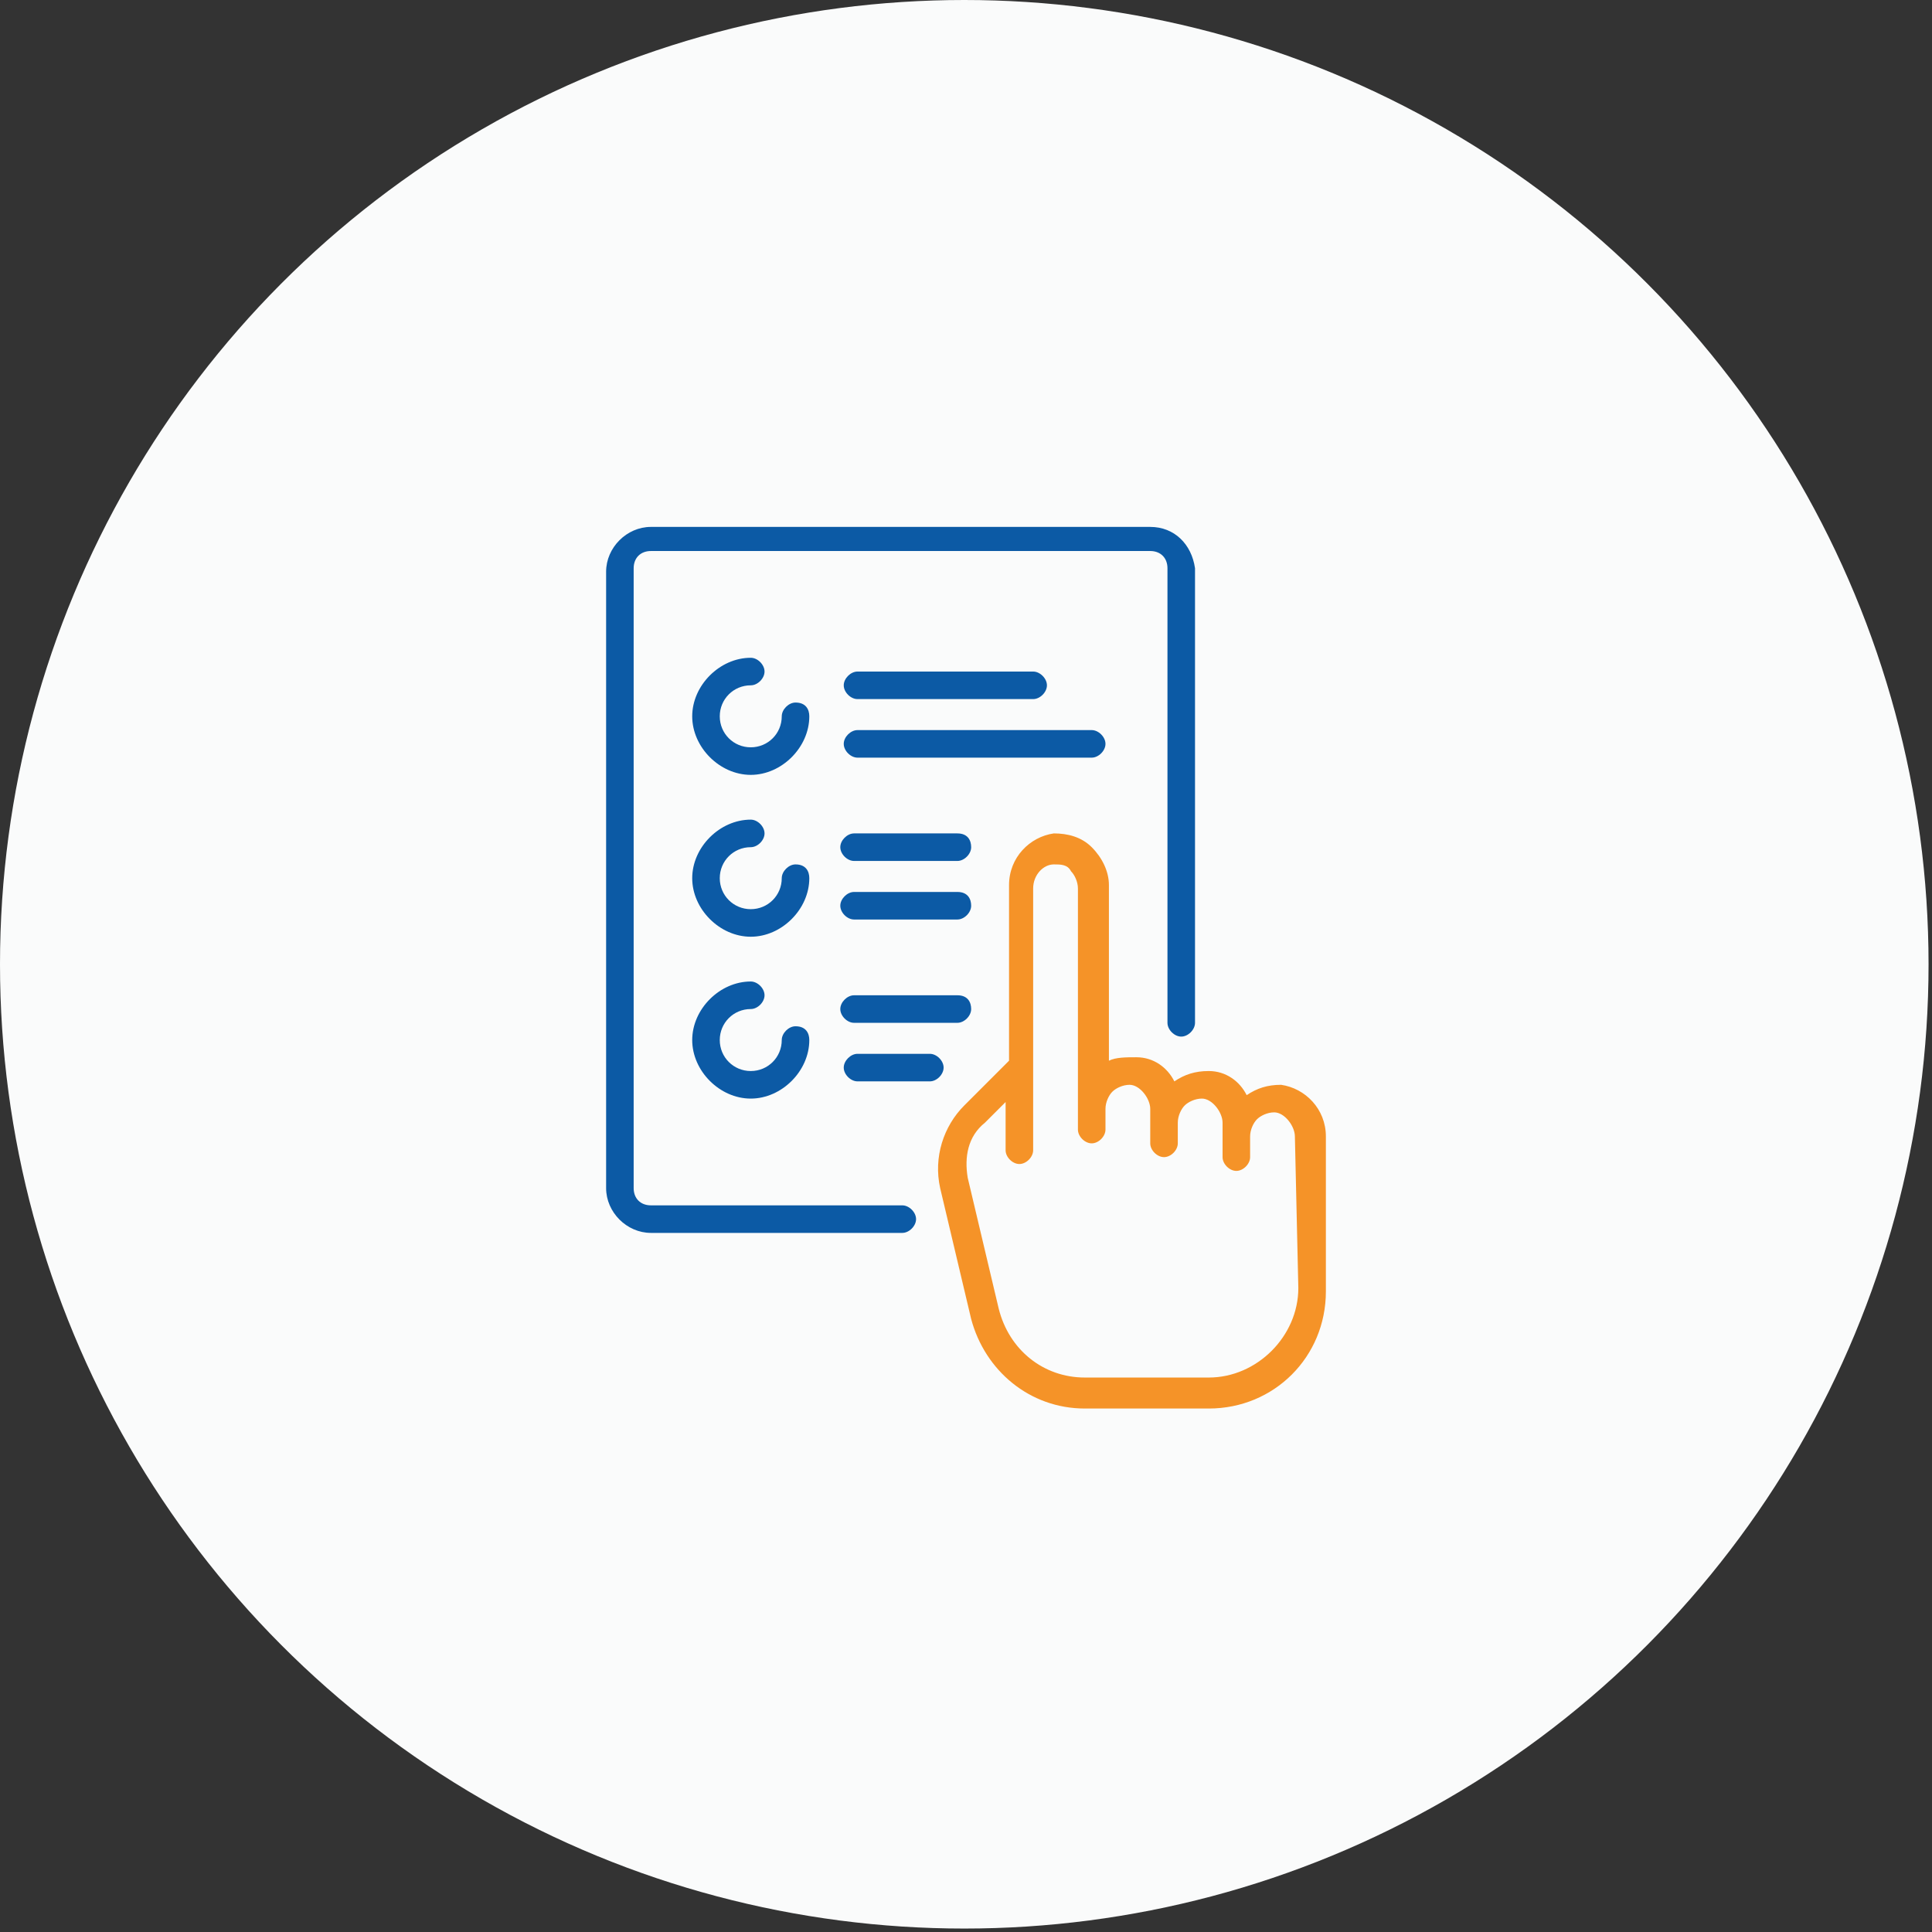 <svg enable-background="new 0 0 56.1 56.1" viewBox="0 0 56.1 56.1" xmlns="http://www.w3.org/2000/svg"><rect x="0" y="0" width="56.1" height="56.1" fill="#333333" stroke="none"/><circle cx="28" cy="28" fill="#fafbfb" r="28"/><g fill="#0c5aa5"><path d="m23.1 20.4c-.2 0-.4.2-.4.4 0 .5-.4.9-.9.9s-.9-.4-.9-.9.4-.9.9-.9c.2 0 .4-.2.4-.4s-.2-.4-.4-.4c-.9 0-1.7.8-1.7 1.7s.8 1.7 1.7 1.7 1.7-.8 1.7-1.7c0-.2-.1-.4-.4-.4z"/><path d="m23.1 25.1c-.2 0-.4.2-.4.4 0 .5-.4.9-.9.9s-.9-.4-.9-.9.4-.9.9-.9c.2 0 .4-.2.4-.4s-.2-.4-.4-.4c-.9 0-1.7.8-1.7 1.7s.8 1.7 1.7 1.7 1.7-.8 1.7-1.7c0-.2-.1-.4-.4-.4z"/><path d="m27.8 25.9h-3c-.2 0-.4.2-.4.4s.2.4.4.4h3c.2 0 .4-.2.4-.4s-.1-.4-.4-.4z"/><path d="m27.8 24.2h-3c-.2 0-.4.2-.4.4s.2.4.4.4h3c.2 0 .4-.2.4-.4s-.1-.4-.4-.4z"/><path d="m27 30.6h-2.1c-.2 0-.4.2-.4.4s.2.4.4.4h2.1c.2 0 .4-.2.4-.4s-.2-.4-.4-.4z"/><path d="m27.8 28.9h-3c-.2 0-.4.2-.4.4s.2.4.4.4h3c.2 0 .4-.2.4-.4s-.1-.4-.4-.4z"/><path d="m31.7 21.2h-6.8c-.2 0-.4.2-.4.4s.2.4.4.4h6.8c.2 0 .4-.2.4-.4s-.2-.4-.4-.4z"/><path d="m30 19.5h-5.1c-.2 0-.4.2-.4.4s.2.4.4.4h5.1c.2 0 .4-.2.4-.4s-.2-.4-.4-.4z"/><path d="m23.1 29.8c-.2 0-.4.2-.4.4 0 .5-.4.9-.9.9s-.9-.4-.9-.9.4-.9.9-.9c.2 0 .4-.2.4-.4s-.2-.4-.4-.4c-.9 0-1.7.8-1.7 1.7s.8 1.7 1.7 1.7 1.7-.8 1.7-1.7c0-.2-.1-.4-.4-.4z"/><path d="m33.4 15.3h-14.5c-.7 0-1.3.6-1.3 1.3v17.9c0 .7.6 1.3 1.3 1.3h7.3c.2 0 .4-.2.4-.4s-.2-.4-.4-.4h-7.3c-.3 0-.5-.2-.5-.5v-18c0-.3.2-.5.5-.5h14.5c.3 0 .5.2.5.5v13.2c0 .2.2.4.4.4s.4-.2.4-.4v-13.2c-.1-.7-.6-1.2-1.3-1.2z"/></g><path d="m37.2 31.5c-.4 0-.7.1-1 .3-.2-.4-.6-.7-1.1-.7-.4 0-.7.1-1 .3-.2-.4-.6-.7-1.1-.7-.3 0-.6 0-.8.1v-5.1c0-.4-.2-.8-.5-1.1s-.7-.4-1.1-.4c-.7.1-1.3.7-1.3 1.5v5.1l-1.3 1.3c-.6.6-.9 1.5-.7 2.4l.9 3.8c.4 1.5 1.7 2.6 3.3 2.6h3.6c1.9 0 3.4-1.5 3.4-3.4v-4.5c0-.8-.6-1.4-1.3-1.5zm.5 5.9c0 1.4-1.2 2.6-2.6 2.6h-3.6c-1.2 0-2.2-.8-2.5-2l-.9-3.8c-.1-.6 0-1.2.5-1.6l.6-.6v1.4c0 .2.2.4.4.4s.4-.2.4-.4v-7.6c0-.4.3-.7.6-.7.2 0 .4 0 .5.2.1.1.2.3.2.5v7c0 .2.2.4.4.4s.4-.2.4-.4v-.6c0-.2.1-.4.2-.5s.3-.2.5-.2c.3 0 .6.4.6.7v1c0 .2.2.4.4.4s.4-.2.4-.4v-.6c0-.2.1-.4.2-.5s.3-.2.5-.2c.3 0 .6.4.6.7v1c0 .2.2.4.4.4s.4-.2.4-.4v-.6c0-.2.1-.4.2-.5s.3-.2.5-.2c.3 0 .6.4.6.7z" fill="#f59328"/></svg>